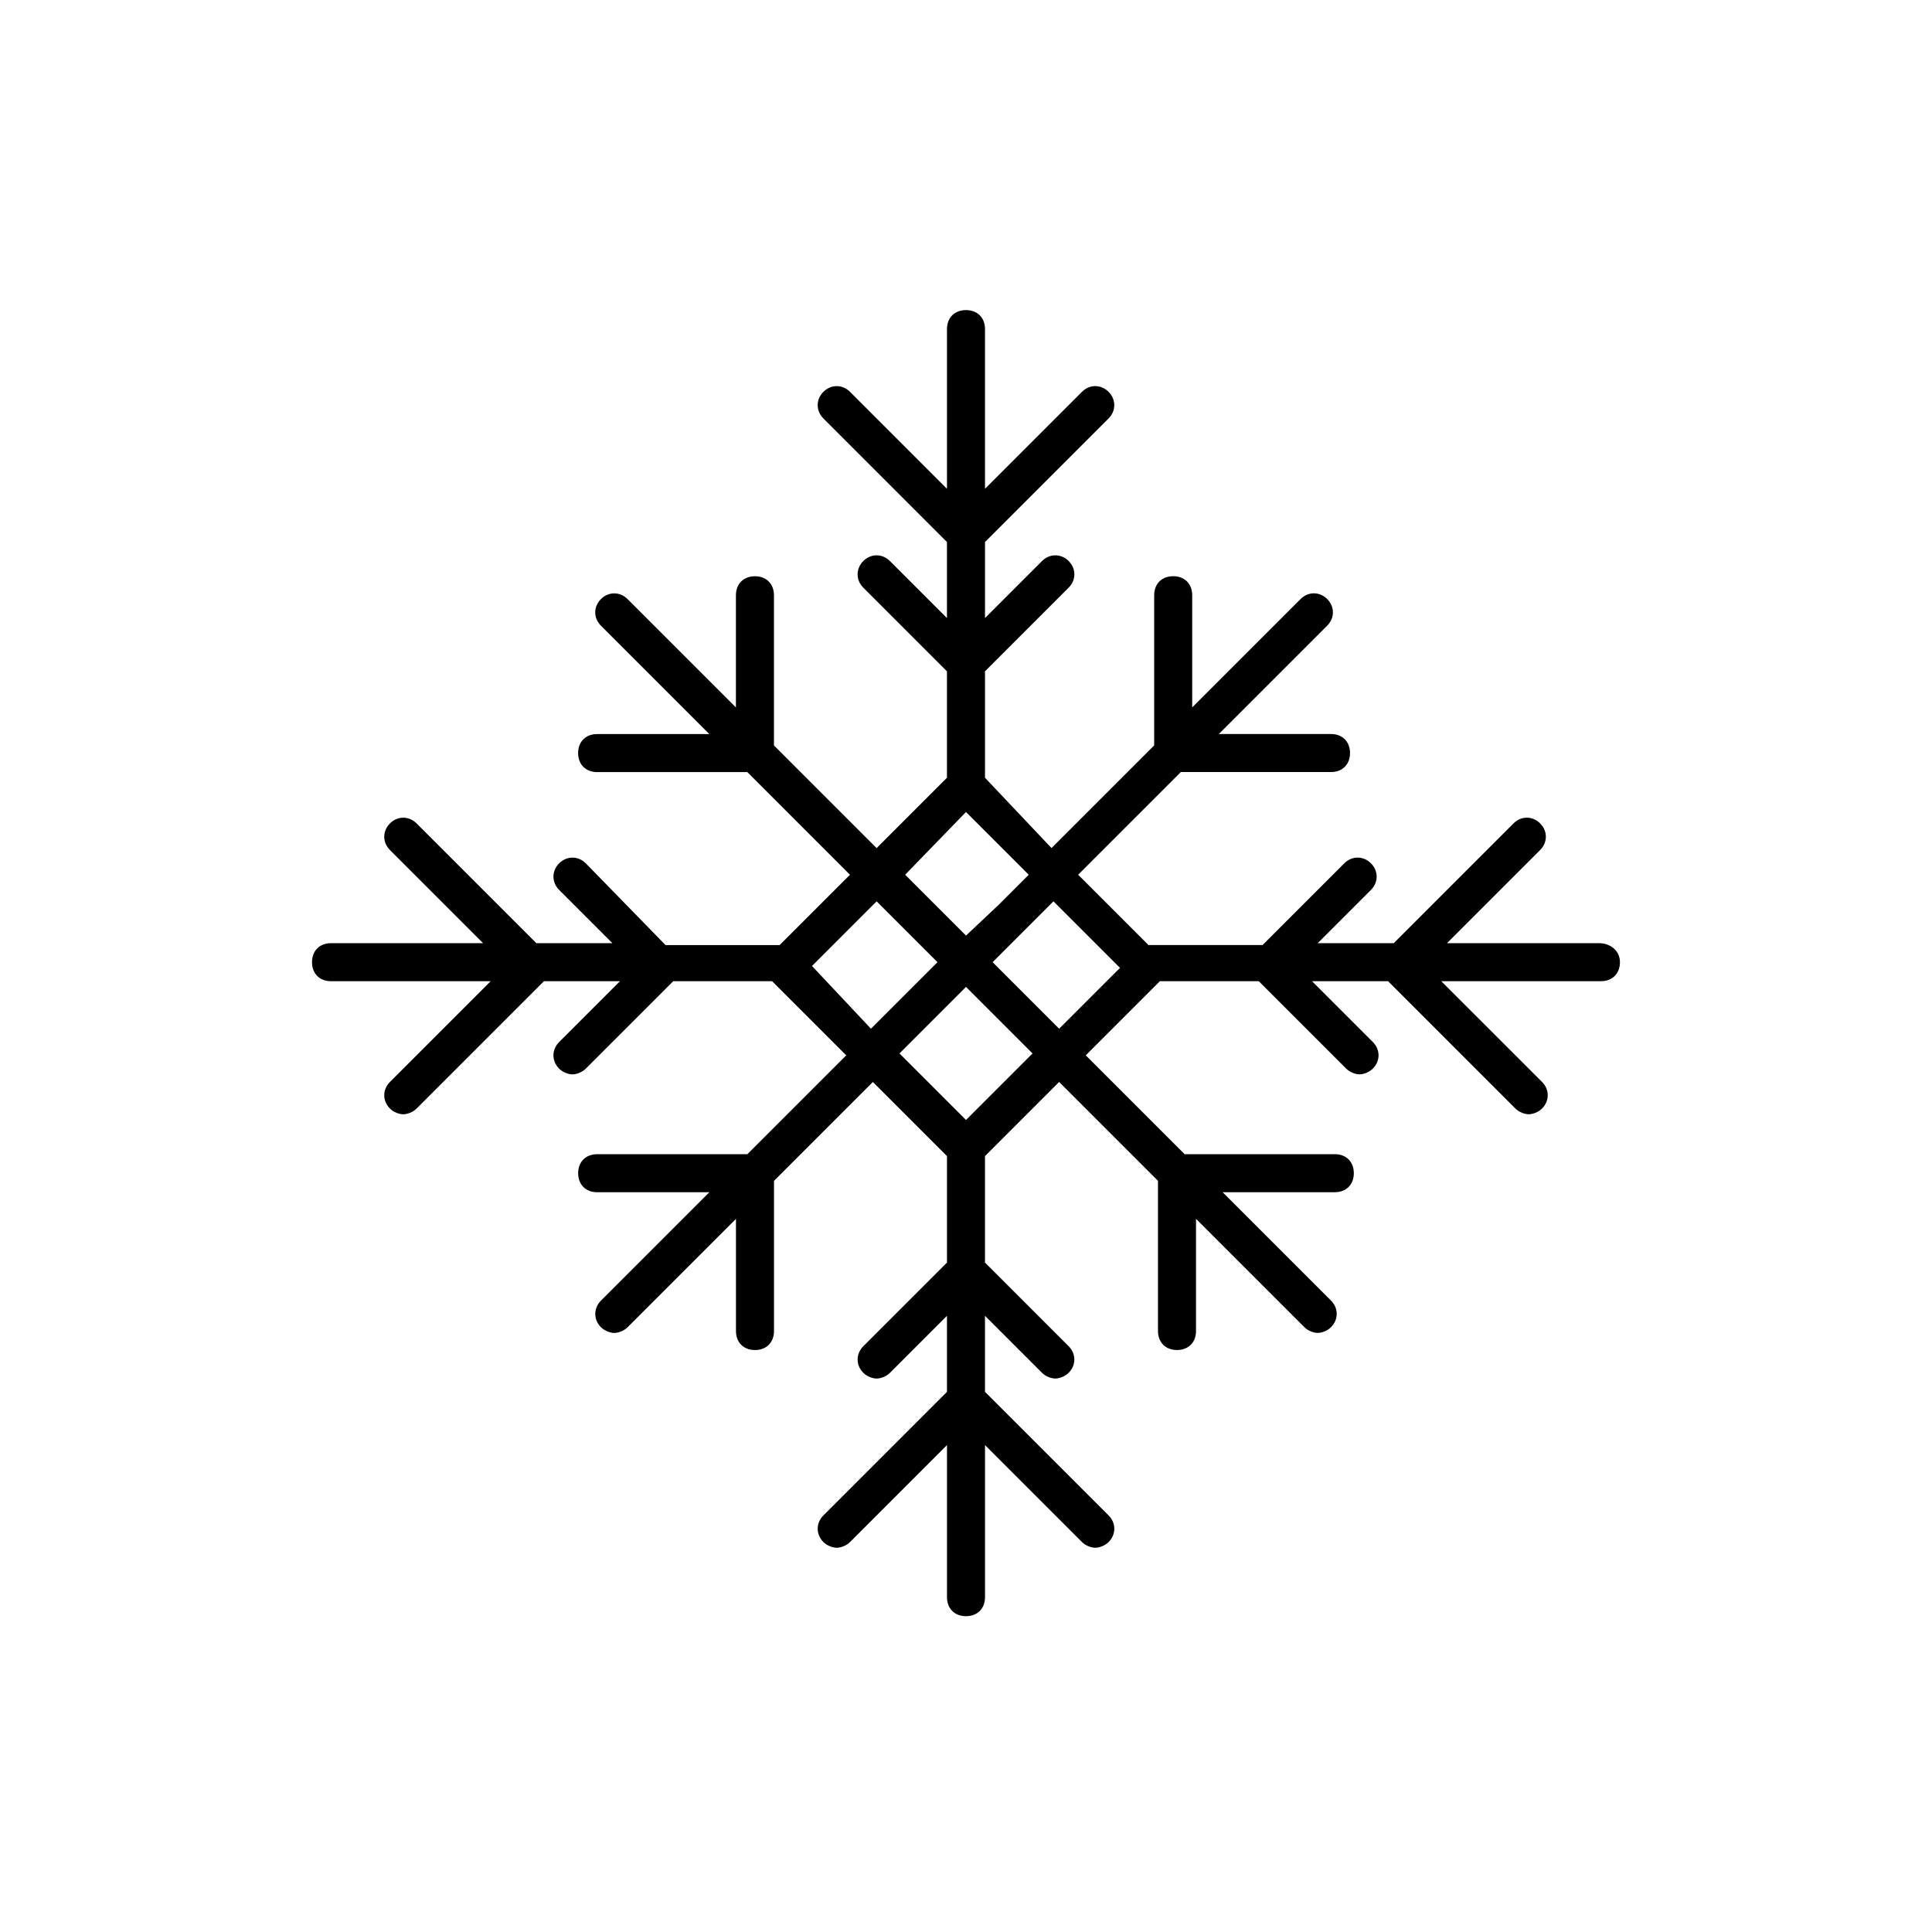 <?xml version="1.0" encoding="UTF-8"?>
<!-- Uploaded to: SVG Repo, www.svgrepo.com, Generator: SVG Repo Mixer Tools -->
<svg fill="#000000" width="800px" height="800px" version="1.1" viewBox="144 144 512 512" xmlns="http://www.w3.org/2000/svg">
 <path d="m567.77 393.95h-40.305l24.688-24.688c2.016-2.016 2.016-5.039 0-7.055-2.016-2.016-5.039-2.016-7.055 0l-31.738 31.738h-20.152l14.105-14.105c2.016-2.016 2.016-5.039 0-7.055-2.016-2.016-5.039-2.016-7.055 0l-21.664 21.664h-30.23l-18.641-18.641 27.207-27.207h39.801c3.023 0 5.039-2.016 5.039-5.039 0-3.023-2.016-5.039-5.039-5.039h-29.727l28.719-28.719c2.016-2.016 2.016-5.039 0-7.055s-5.039-2.016-7.055 0l-28.719 28.719v-29.727c0-3.023-2.016-5.039-5.039-5.039s-5.039 2.016-5.039 5.039v39.801l-27.207 27.207-17.625-18.633v-28.215l22.168-22.168c2.016-2.016 2.016-5.039 0-7.055s-5.039-2.016-7.055 0l-15.113 15.113v-20.152l32.746-32.746c2.016-2.016 2.016-5.039 0-7.055s-5.039-2.016-7.055 0l-25.691 25.699v-42.32c0-3.023-2.016-5.039-5.039-5.039-3.023 0-5.039 2.016-5.039 5.039v42.32l-25.695-25.695c-2.016-2.016-5.039-2.016-7.055 0s-2.016 5.039 0 7.055l32.746 32.746v20.152l-15.113-15.113c-2.016-2.016-5.039-2.016-7.055 0s-2.016 5.039 0 7.055l22.168 22.168v28.215l-18.641 18.641-27.207-27.207v-39.801c0-3.023-2.016-5.039-5.039-5.039-3.023 0-5.039 2.016-5.039 5.039v29.727l-28.719-28.719c-2.016-2.016-5.039-2.016-7.055 0s-2.016 5.039 0 7.055l28.719 28.719h-29.727c-3.023 0-5.039 2.016-5.039 5.039s2.016 5.039 5.039 5.039h39.801l27.207 27.207-18.641 18.641h-30.23l-21.145-21.672c-2.016-2.016-5.039-2.016-7.055 0s-2.016 5.039 0 7.055l14.105 14.105h-20.152l-31.738-31.738c-2.016-2.016-5.039-2.016-7.055 0s-2.016 5.039 0 7.055l24.688 24.688h-40.305c-3.023 0-5.039 2.016-5.039 5.039 0 3.023 2.016 5.039 5.039 5.039l42.32-0.008-26.703 26.703c-2.016 2.016-2.016 5.039 0 7.055 1.008 1.008 2.519 1.512 3.527 1.512 1.008 0 2.519-0.504 3.527-1.512l33.754-33.754h20.152l-16.121 16.121c-2.016 2.016-2.016 5.039 0 7.055 1.008 1.008 2.519 1.512 3.527 1.512 1.008 0 2.519-0.504 3.527-1.512l23.176-23.176h26.199l19.648 19.648-26.199 26.199h-39.801c-3.023 0-5.039 2.016-5.039 5.039 0 3.023 2.016 5.039 5.039 5.039h29.727l-28.719 28.719c-2.016 2.016-2.016 5.039 0 7.055 1.008 1.008 2.519 1.512 3.527 1.512s2.519-0.504 3.527-1.512l28.719-28.719v29.727c0 3.023 2.016 5.039 5.039 5.039 3.023 0 5.039-2.016 5.039-5.039v-39.801l26.199-26.199 19.641 19.641v28.215l-22.168 22.168c-2.016 2.016-2.016 5.039 0 7.055 1.008 1.008 2.519 1.512 3.527 1.512 1.008 0 2.519-0.504 3.527-1.512l15.113-15.113v20.152l-32.746 32.746c-2.016 2.016-2.016 5.039 0 7.055 1.008 1.008 2.519 1.512 3.527 1.512 1.008 0 2.519-0.504 3.527-1.512l25.695-25.695v40.305c0 3.023 2.016 5.039 5.039 5.039 3.023 0 5.039-2.016 5.039-5.039v-40.305l25.695 25.695c1.008 1.008 2.519 1.512 3.527 1.512s2.519-0.504 3.527-1.512c2.016-2.016 2.016-5.039 0-7.055l-32.758-32.75v-20.152l15.113 15.113c1.008 1.008 2.519 1.512 3.527 1.512 1.008 0 2.519-0.504 3.527-1.512 2.016-2.016 2.016-5.039 0-7.055l-22.168-22.164v-28.215l19.648-19.648 26.199 26.199v39.801c0 3.023 2.016 5.039 5.039 5.039s5.039-2.016 5.039-5.039v-29.727l28.719 28.719c1.008 1.008 2.519 1.512 3.527 1.512 1.008 0 2.519-0.504 3.527-1.512 2.016-2.016 2.016-5.039 0-7.055l-28.719-28.719h29.727c3.023 0 5.039-2.016 5.039-5.039 0-3.023-2.016-5.039-5.039-5.039h-39.801l-26.199-26.199 19.648-19.648h26.199l23.176 23.176c1.008 1.008 2.519 1.512 3.527 1.512 1.008 0 2.519-0.504 3.527-1.512 2.016-2.016 2.016-5.039 0-7.055l-16.121-16.121h20.152l33.754 33.754c1.008 1.008 2.519 1.512 3.527 1.512 1.008 0 2.519-0.504 3.527-1.512 2.016-2.016 2.016-5.039 0-7.055l-26.711-26.695h42.32c3.023 0 5.039-2.016 5.039-5.039 0-3.019-2.519-5.035-5.543-5.035zm-167.77-34.762 16.625 16.625-8.062 8.062-8.562 8.059-16.125-16.125zm-23.68 23.676 16.125 16.125-17.633 17.633-15.621-16.625zm23.68 57.941-17.633-17.633 17.633-17.633 17.633 17.633zm24.684-24.184-17.633-17.633 16.125-16.125 17.633 17.633z"/>
</svg>